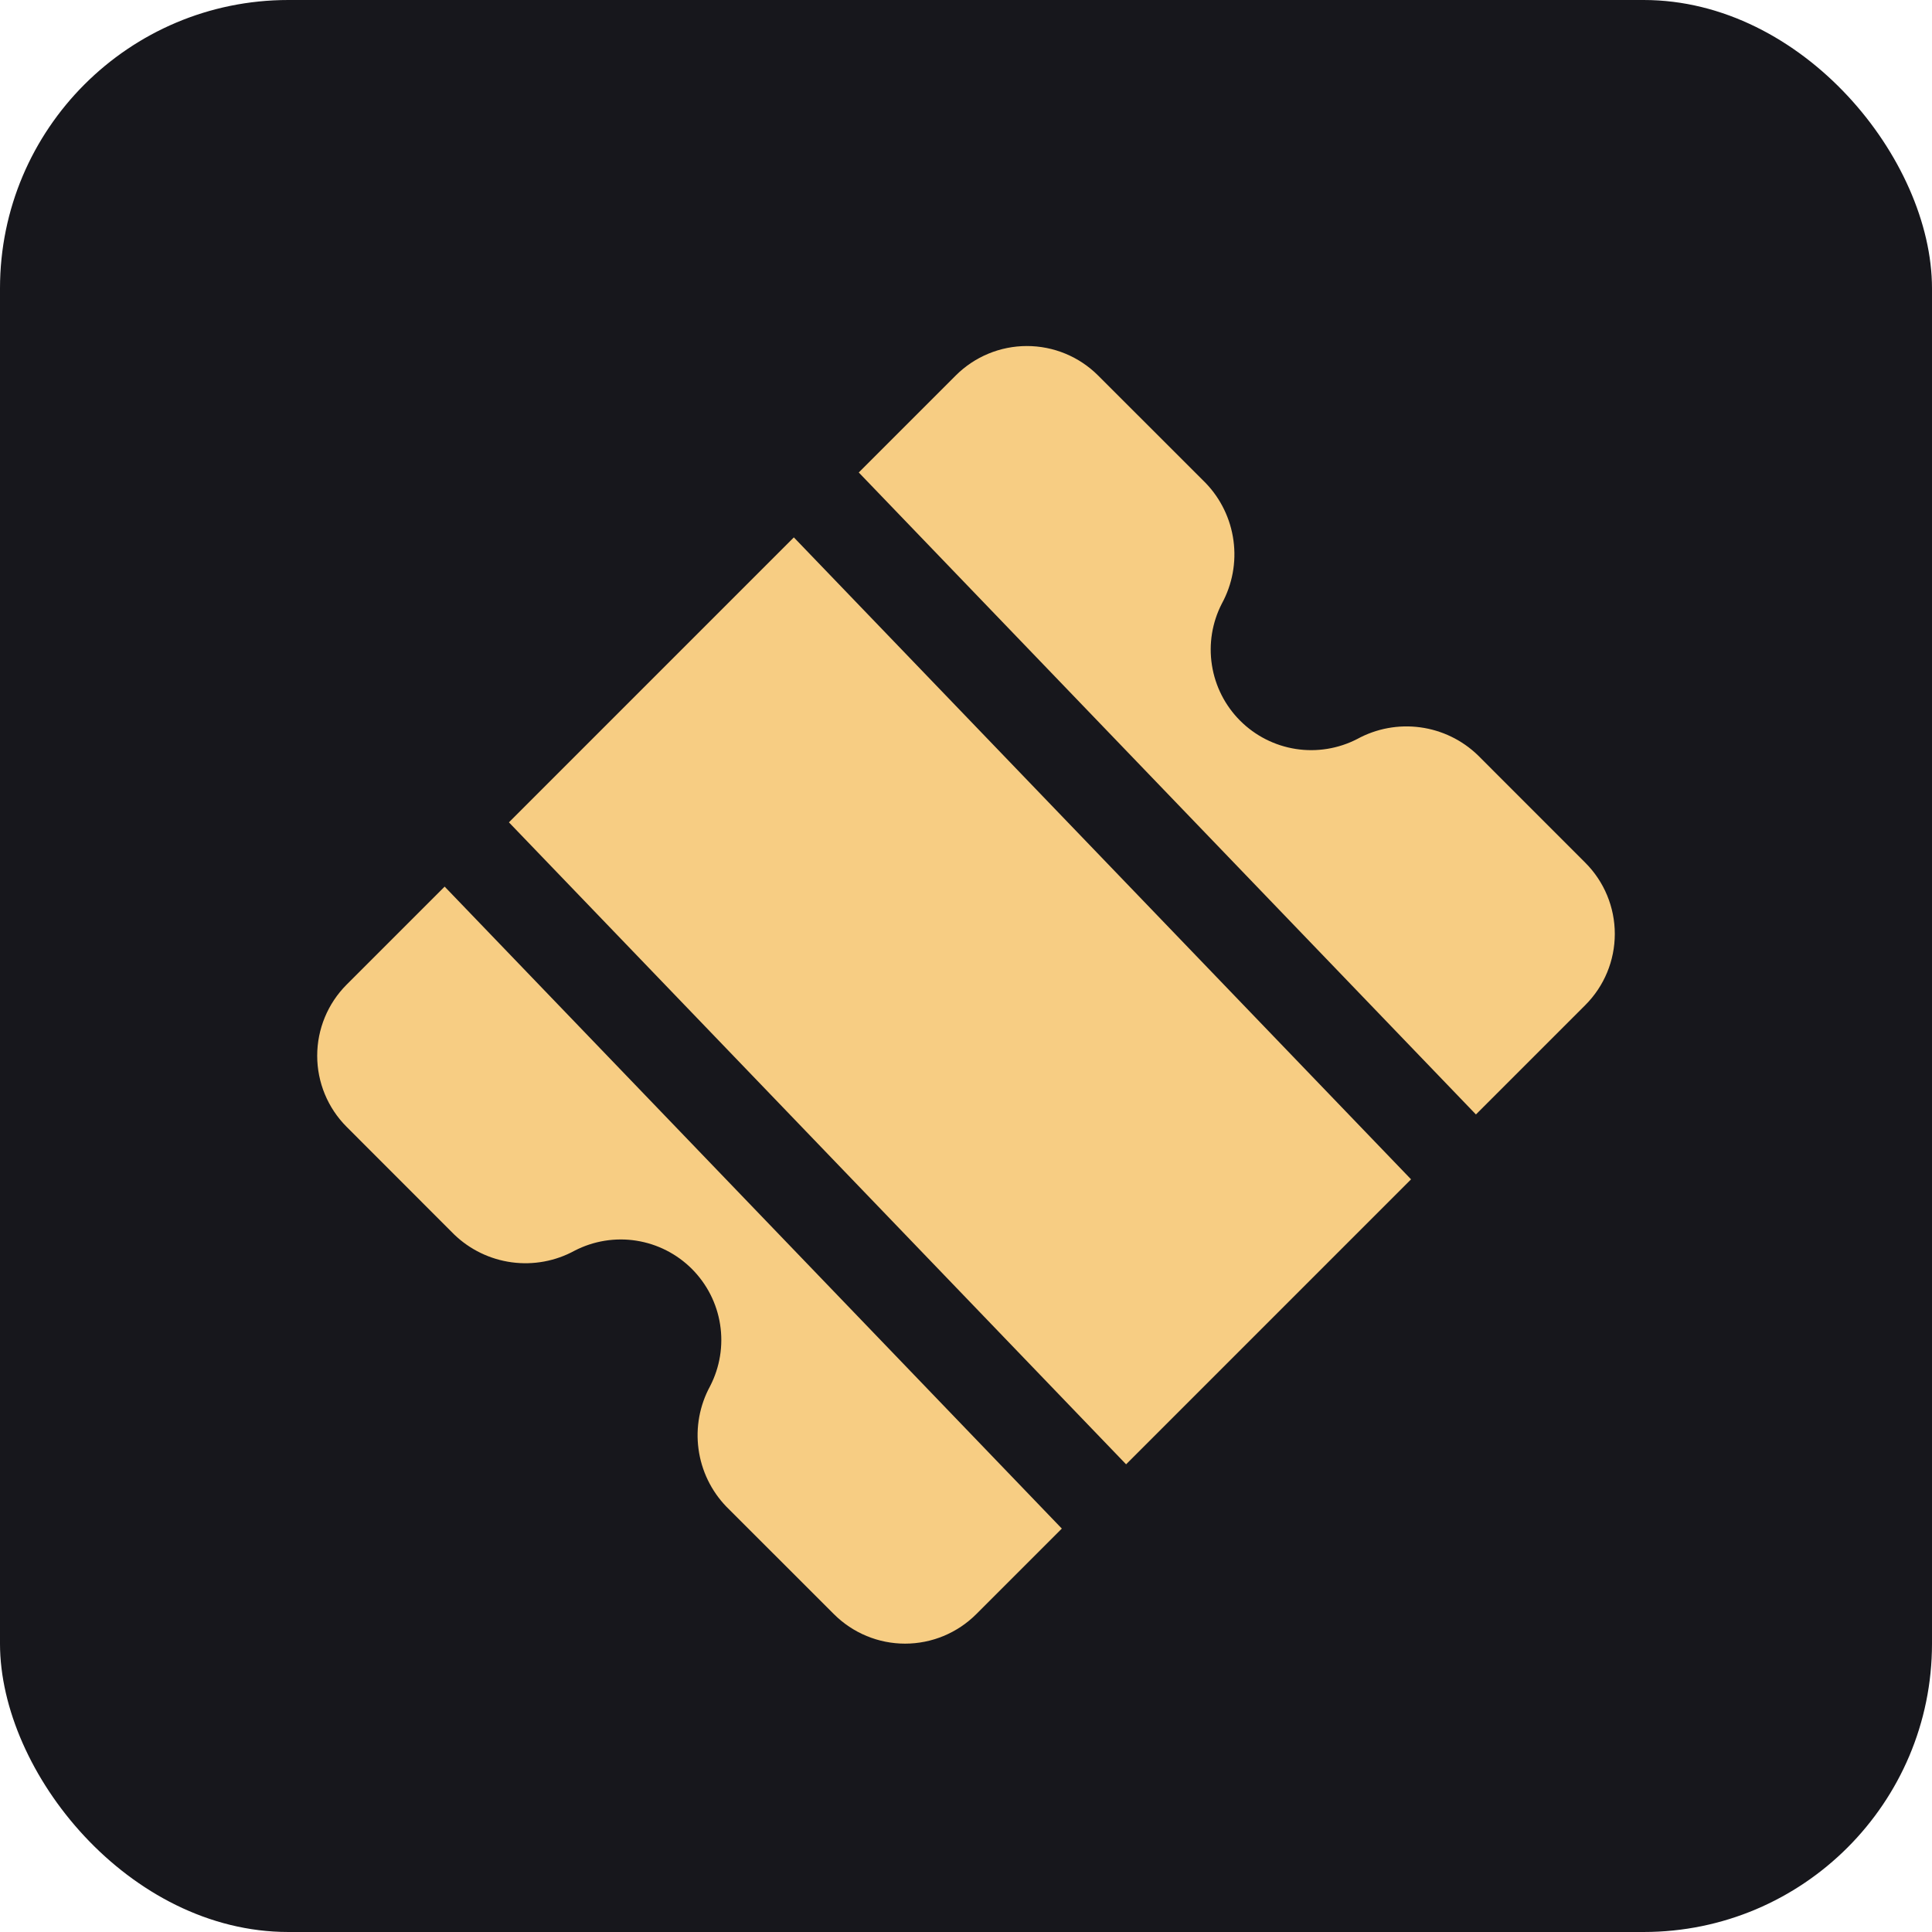 <svg width="67" height="67" viewBox="0 0 67 67" fill="none" xmlns="http://www.w3.org/2000/svg">
<rect width="67" height="67" rx="10" fill="#17171C"/>
<path fill-rule="evenodd" clip-rule="evenodd" d="M54.98 29.922L51.249 26.189C50.703 25.662 50.003 25.324 49.251 25.223C48.499 25.122 47.735 25.263 47.069 25.627C46.413 25.965 45.665 26.087 44.935 25.973C44.204 25.859 43.529 25.515 43.007 24.993C42.484 24.47 42.141 23.794 42.028 23.064C41.914 22.334 42.035 21.586 42.374 20.929C42.737 20.263 42.878 19.499 42.776 18.747C42.675 17.996 42.337 17.296 41.811 16.75L38.078 13.019C37.423 12.366 36.537 12 35.612 12C34.688 12 33.802 12.366 33.147 13.019L29.781 16.385L51.184 38.648L54.98 34.852C55.633 34.198 56 33.312 56 32.387C56 31.462 55.633 30.576 54.98 29.922ZM48.934 40.898L39.052 50.781L17.649 28.518L27.53 18.636L48.934 40.898ZM12.02 34.147L15.42 30.747L36.823 53.01L33.853 55.98C33.198 56.633 32.312 57 31.387 57C30.463 57 29.577 56.633 28.922 55.98L25.189 52.249C24.663 51.703 24.325 51.003 24.224 50.252C24.122 49.5 24.263 48.736 24.626 48.07C24.965 47.413 25.087 46.665 24.973 45.934C24.86 45.203 24.516 44.528 23.994 44.005C23.471 43.482 22.795 43.139 22.064 43.025C21.334 42.911 20.586 43.033 19.928 43.372C19.263 43.736 18.499 43.877 17.748 43.776C16.997 43.675 16.297 43.337 15.751 42.811L12.02 39.077C11.367 38.423 11 37.537 11 36.612C11 35.688 11.367 34.801 12.02 34.147Z" fill="#F7CD83"/>
</svg>
